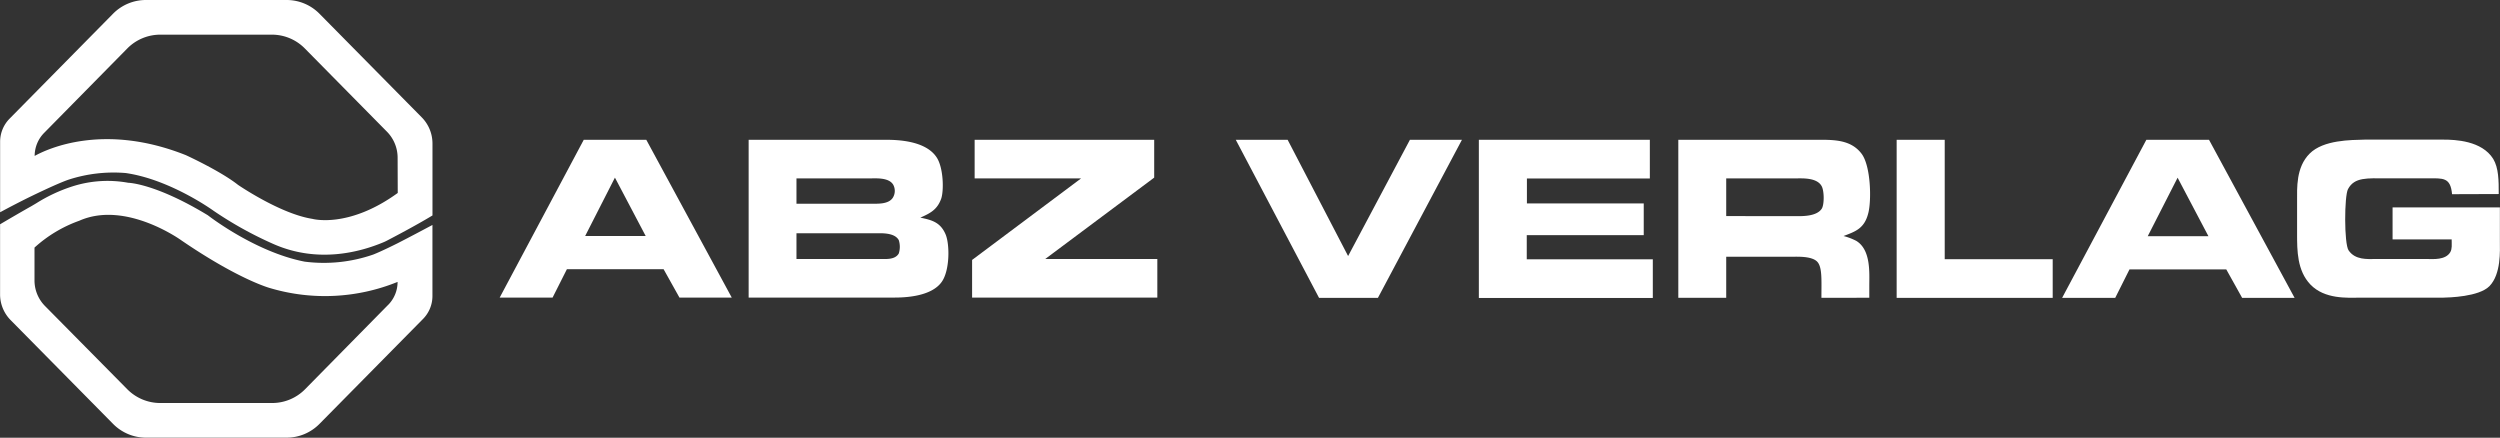 <svg id="Layer_1" data-name="Layer 1" xmlns="http://www.w3.org/2000/svg" viewBox="0 0 630.44 110.38"><rect x="0" y="0" width="630.44" height="110.38" fill="#333333" stroke="none"/><defs><style>.cls-1{fill:#fff;}</style></defs><path class="cls-1" d="M486.84,456.81H451.38a11.65,11.65,0,0,0-8.29,3.47L417,486.74a8.29,8.29,0,0,0-2.38,5.8v17.8c2.33-1.27,4.65-2.46,6.73-3.5.21-.1,7.46-3.69,10.61-4.75a36.75,36.75,0,0,1,14.37-1.64c11.28,1.64,22.14,9.53,22.14,9.53a94.6,94.6,0,0,0,15.18,8.41c11.13,4.86,21.69,2,27.6-.47.3-.12.59-.26.88-.41,1.62-.84,7.35-3.84,11.52-6.37V493a9.4,9.4,0,0,0-2.69-6.58l-25.8-26.14A11.65,11.65,0,0,0,486.84,456.81Zm28.05,48.66c-12.49,9.06-21.53,6.53-21.53,6.53-8.1-1.26-18.76-8.58-18.76-8.58-4.41-3.49-13.13-7.48-13.13-7.48-20.69-8.24-34.88-1.62-38.14.19h0a8.29,8.29,0,0,1,2.38-5.8l21-21.32a11.69,11.69,0,0,1,8.3-3.46h28.14a11.65,11.65,0,0,1,8.29,3.46l20.72,21a9.34,9.34,0,0,1,2.7,6.57Z" transform="translate(-414.59 -456.81)"/><path class="cls-1" d="M508.72,521a38,38,0,0,1-17.31,1.79c-12.61-2.46-24.4-11.69-24.4-11.69-13.33-8.1-20.09-8.2-20.09-8.2a29.07,29.07,0,0,0-14,.89h0a40.13,40.13,0,0,0-9.15,4.26l-1.08.64c-2.9,1.64-6,3.45-8.08,4.68v17.69a9.23,9.23,0,0,0,2.65,6.46l25.85,26.19a11.65,11.65,0,0,0,8.29,3.47h35.46a11.65,11.65,0,0,0,8.29-3.47l26.12-26.47a8.23,8.23,0,0,0,2.37-5.78V513.54c-2.44,1.3-5.86,3.12-8.82,4.63C514.54,518.31,510.9,520.14,508.72,521Zm3.79,12.65-21,21.33a11.65,11.65,0,0,1-8.29,3.46H455a11.69,11.69,0,0,1-8.3-3.46l-20.76-21a9.18,9.18,0,0,1-2.65-6.45v-8.28a33.47,33.47,0,0,1,11.28-6.77c11.79-5.23,25.84,5,25.84,5,14.66,10,22.35,12,22.35,12a48.65,48.65,0,0,0,32.09-1.58h0A8.22,8.22,0,0,1,512.51,533.66Z" transform="translate(-414.59 -456.81)"/><path class="cls-1" d="M739.3,492.06l15.25,29.32,15.59-29.32h13.12l-21.19,39.86H747.22l-21-39.86Z" transform="translate(-414.59 -456.81)"/><path class="cls-1" d="M830.64,492.06v9.76h-31v6.29h29.46v8H799.6v6.09h31.79v9.75H787.52V492.06Z" transform="translate(-414.59 -456.81)"/><path class="cls-1" d="M884,495.53c2.42,3.12,2.57,12.13,1.68,15.2-1,3.81-3.37,4.51-6.19,5.6a15,15,0,0,1,3.22,1.23c3.71,2.28,3.27,8.07,3.27,11.34v3H873.91c0-4.55.25-7.92-1.18-9.21s-4.76-1.14-6.14-1.14H849.9v10.35H837.82V492.06h34.56C876.69,492.06,881.19,491.87,884,495.53Zm-16.79,15.79c1.68,0,5.45.15,6.78-1.88.65-1,.65-4.4,0-5.64-1.18-2.28-5-2-6.68-2H849.9v9.5Z" transform="translate(-414.59 -456.81)"/><path class="cls-1" d="M905,492.06v30.11h27.23v9.75H892.88V492.06Z" transform="translate(-414.59 -456.81)"/><path class="cls-1" d="M971.65,492.06l21.58,39.86H980l-4-7.18H951.6L948,531.92H934.61l21.24-39.86Zm-.15,24.31-7.77-14.75-7.53,14.75Z" transform="translate(-414.59 -456.81)"/><path class="cls-1" d="M1032.94,505.78c-.39-4.31-2.28-4-6.09-4H1016.4c-4.85,0-8.07-.35-9.7,2.72-.94,1.73-1,13.77.15,15.45,1.68,2.47,4.75,2.18,6.68,2.18h13.32c1.34,0,4.46.29,5.65-1.74.49-.89.34-1.83.34-3.21h-14.9v-8.07H1045v8.56c0,2.28.35,8.22-2.62,11.29-2.68,2.72-10.2,2.87-11.88,2.92h-20.95c-2.92,0-8.71.45-12.33-3.32-3.36-3.51-3.36-8.61-3.36-12.72v-8.22c0-3.42-.3-8.61,3.17-12.08s10.39-3.42,13.86-3.52h19.9c2.92,0,9.66.25,12.53,4.86,1.39,2.32,1.39,5.49,1.39,8.86Z" transform="translate(-414.59 -456.81)"/><path class="cls-1" d="M577.57,492.06l21.55,39.79H585.93l-4-7.16H557.55l-3.61,7.16H540.6l21.2-39.79Zm-.15,24.27-7.76-14.73-7.51,14.73Z" transform="translate(-414.59 -456.81)"/><path class="cls-1" d="M637.88,492.06c2.86,0,10,.15,12.85,4.35,1.83,2.62,1.93,8.75,1.14,10.68-1,2.62-2.72,3.51-5.19,4.6,2.76.59,5.09,1.08,6.42,4.35,1,2.57,1,8.94-1,11.81-2.67,3.86-9.64,4-12.06,4H603.38V492.06Zm-3.71,16.12c1.73,0,4.5.19,5.59-1.54a3.26,3.26,0,0,0,.1-3.21c-1.09-1.93-4.45-1.63-6-1.63H615.44v6.38Zm7.07,12.55a5.51,5.51,0,0,0,0-3.36c-1.09-2-4.55-1.73-6.08-1.73H615.44v6.48h21C638,522.12,640.3,522.36,641.24,520.73Z" transform="translate(-414.59 -456.81)"/><path class="cls-1" d="M705.65,492.06v9.54l-27.48,20.52h28.27v9.73H659.73v-9.49l27.48-20.56H660.37v-9.74Z" transform="translate(-414.59 -456.81)"/></svg>